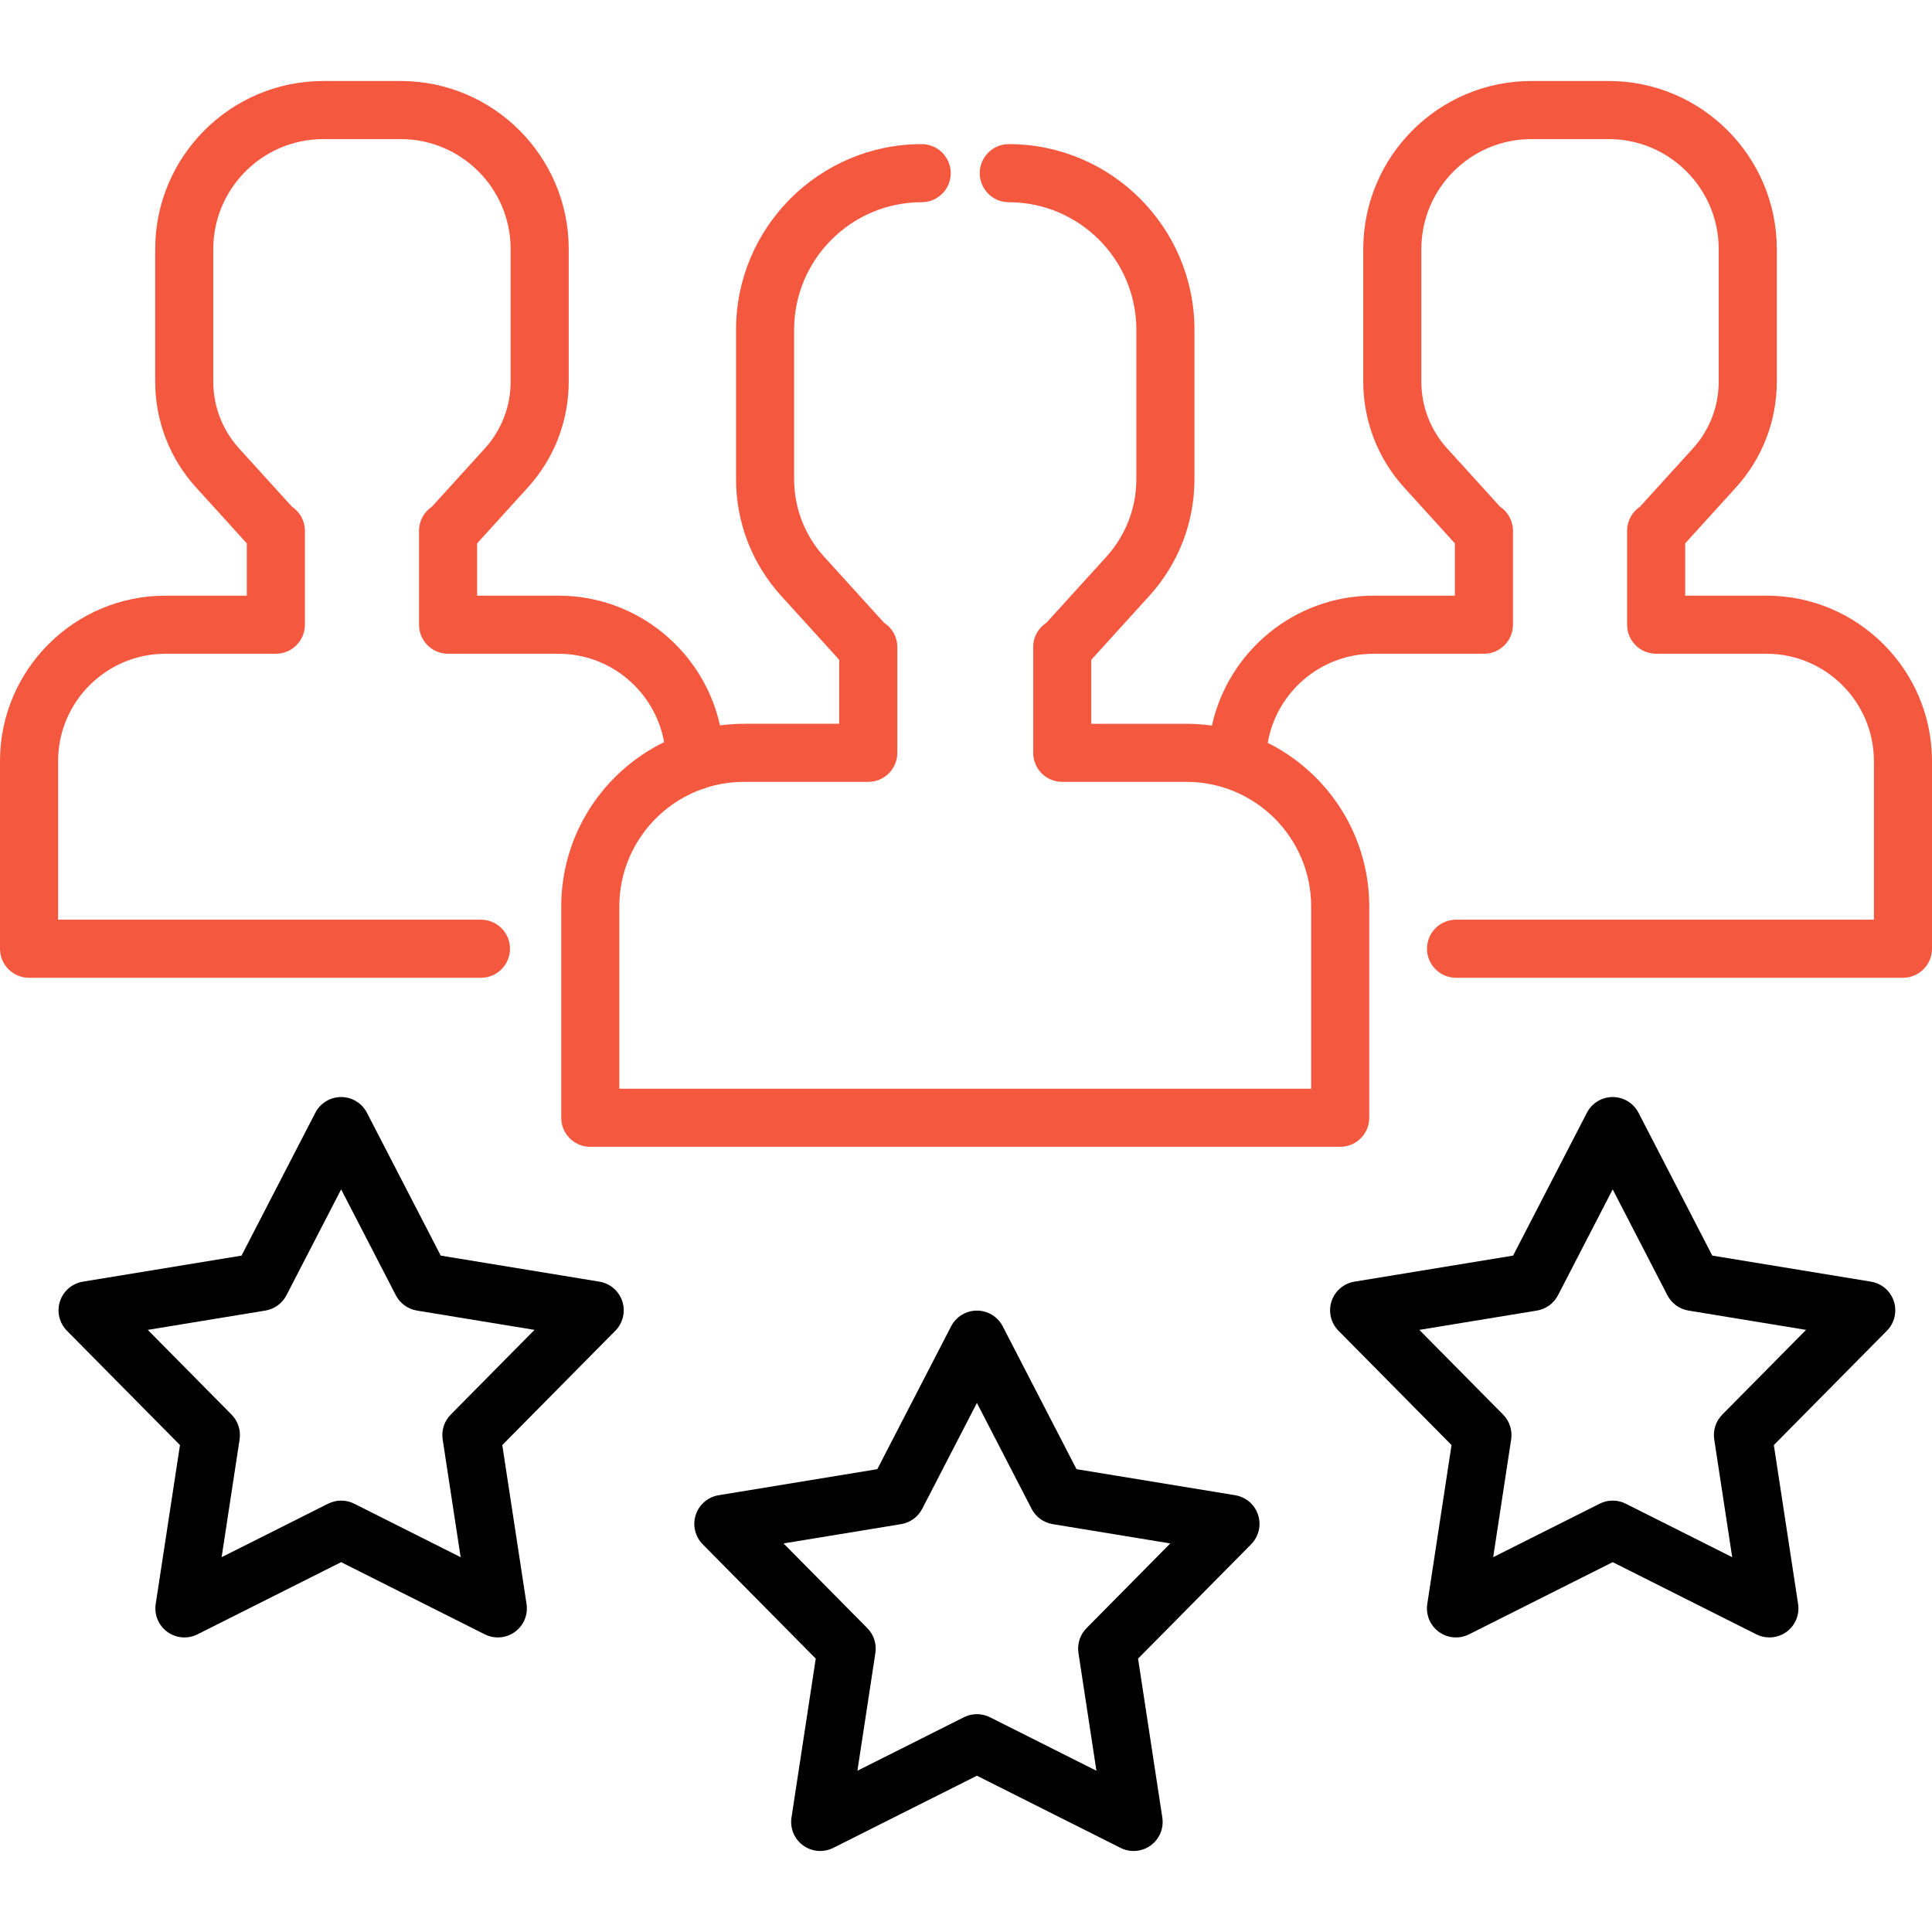 <?xml version="1.0" encoding="UTF-8" standalone="no"?>
<!DOCTYPE svg PUBLIC "-//W3C//DTD SVG 1.1//EN" "http://www.w3.org/Graphics/SVG/1.1/DTD/svg11.dtd">
<svg width="100%" height="100%" viewBox="0 0 512 512" version="1.1" xmlns="http://www.w3.org/2000/svg" xmlns:xlink="http://www.w3.org/1999/xlink" xml:space="preserve" xmlns:serif="http://www.serif.com/" style="fill-rule:evenodd;clip-rule:evenodd;stroke-linejoin:round;stroke-miterlimit:1.414;">
    <path d="M468.15,157.858L446.592,157.858L446.592,143.995L460.043,129.181C467.026,121.491 470.871,111.536 470.871,101.148L470.871,66.017C470.871,41.452 450.885,21.467 426.32,21.467L405.828,21.467C381.263,21.467 361.278,41.453 361.278,66.017L361.278,101.148C361.278,111.536 365.124,121.492 372.105,129.181L385.558,143.997L385.558,157.858L364,157.858C343.056,157.858 325.503,172.622 321.179,192.288C318.978,191.98 316.734,191.81 314.45,191.81L289.198,191.81L289.198,174.852L304.602,157.889C312.303,149.407 316.545,138.426 316.545,126.969L316.545,87.4C316.545,60.268 294.472,38.197 267.341,38.197C263.089,38.197 259.644,41.642 259.644,45.894C259.644,50.146 263.089,53.591 267.341,53.591C285.984,53.591 301.151,68.757 301.151,87.4L301.151,126.968C301.151,134.591 298.329,141.896 293.206,147.539L277.344,165.008C275.216,166.377 273.806,168.766 273.806,171.486L273.806,199.508C273.806,203.76 277.251,207.205 281.503,207.205L314.452,207.205C332.659,207.205 347.473,222.018 347.473,240.226L347.473,288.524L164.13,288.524L164.13,240.226C164.13,226.03 173.136,213.9 185.732,209.242C186.324,209.118 186.888,208.921 187.421,208.669C190.498,207.719 193.766,207.204 197.15,207.204L230.099,207.204C234.35,207.204 237.796,203.759 237.796,199.507L237.796,171.485C237.796,168.766 236.386,166.376 234.258,165.007L218.396,147.538C213.272,141.895 210.449,134.589 210.449,126.967L210.449,87.4C210.449,68.758 225.615,53.591 244.259,53.591C248.51,53.591 251.956,50.146 251.956,45.894C251.956,41.642 248.51,38.197 244.259,38.197C217.127,38.197 195.055,60.269 195.055,87.4L195.055,126.968C195.055,138.424 199.297,149.405 206.998,157.888L222.4,174.85L222.4,191.809L197.148,191.809C194.997,191.809 192.883,191.964 190.806,192.238C186.464,172.597 168.925,157.858 147.998,157.858L126.44,157.858L126.44,143.995L139.891,129.181C146.874,121.491 150.719,111.536 150.719,101.148L150.719,66.017C150.719,41.452 130.733,21.467 106.168,21.467L85.678,21.467C61.113,21.467 41.128,41.453 41.128,66.017L41.128,101.148C41.128,111.536 44.973,121.492 51.956,129.181L65.408,143.996L65.408,157.858L43.85,157.858C19.671,157.858 0,177.529 0,201.708L0,251.424C0,255.676 3.446,259.121 7.697,259.121L127.455,259.121C131.706,259.121 135.152,255.676 135.152,251.424C135.152,247.172 131.706,243.727 127.455,243.727L15.394,243.727L15.394,201.708C15.394,186.018 28.159,173.252 43.85,173.252L73.105,173.252C77.356,173.252 80.802,169.807 80.802,165.555L80.802,140.675C80.802,137.998 79.435,135.64 77.361,134.261L63.352,118.833C58.947,113.982 56.521,107.702 56.521,101.149L56.521,66.017C56.521,49.94 69.6,36.861 85.677,36.861L106.169,36.861C122.246,36.861 135.326,49.94 135.326,66.017L135.326,101.148C135.326,107.701 132.9,113.982 128.495,118.832L114.485,134.261C112.412,135.64 111.046,137.998 111.046,140.674L111.046,165.554C111.046,169.806 114.492,173.251 118.743,173.251L147.998,173.251C161.973,173.251 173.619,183.38 176,196.681C159.873,204.545 148.735,221.105 148.735,240.223L148.735,296.218C148.735,300.47 152.181,303.915 156.432,303.915L355.168,303.915C359.42,303.915 362.865,300.47 362.865,296.218L362.865,240.223C362.865,221.252 351.892,204.804 335.964,196.868C338.269,183.476 349.959,173.251 364,173.251L393.255,173.251C397.507,173.251 400.952,169.806 400.952,165.554L400.952,140.674C400.952,137.996 399.585,135.638 397.51,134.259L383.502,118.832C379.097,113.982 376.672,107.701 376.672,101.148L376.672,66.017C376.672,49.94 389.751,36.861 405.828,36.861L426.32,36.861C442.397,36.861 455.477,49.94 455.477,66.017L455.477,101.148C455.477,107.701 453.051,113.982 448.646,118.832L434.637,134.261C432.563,135.64 431.197,137.998 431.197,140.674L431.197,165.554C431.197,169.806 434.642,173.251 438.894,173.251L468.149,173.251C483.839,173.251 496.605,186.016 496.605,201.707L496.605,243.726L385.868,243.726C381.616,243.726 378.171,247.171 378.171,251.423C378.171,255.675 381.616,259.12 385.868,259.12L504.302,259.12C508.554,259.12 511.999,255.675 511.999,251.423L511.999,201.707C512,177.529 492.329,157.858 468.15,157.858Z" style="fill:rgb(244,88,63);fill-rule:nonzero;"/>
    <path d="M333.406,401.466C332.518,398.728 330.175,396.715 327.333,396.248L285.287,389.346L265.73,351.49C264.409,348.933 261.771,347.325 258.892,347.325C256.013,347.325 253.375,348.931 252.054,351.49L232.497,389.346L190.451,396.248C187.61,396.715 185.267,398.727 184.377,401.466C183.487,404.204 184.2,407.209 186.224,409.257L216.182,439.554L209.753,481.674C209.319,484.52 210.508,487.371 212.838,489.062C214.178,490.036 215.766,490.533 217.363,490.533C218.541,490.533 219.725,490.262 220.817,489.713L258.89,470.583L296.963,489.713C299.536,491.006 302.615,490.756 304.942,489.062C307.272,487.371 308.461,484.52 308.027,481.674L301.597,439.554L331.555,409.257C333.584,407.209 334.296,404.204 333.406,401.466ZM287.936,431.479C286.225,433.21 285.434,435.648 285.8,438.052L290.565,469.266L262.349,455.09C260.174,453.998 257.612,453.998 255.438,455.09L227.222,469.266L231.986,438.052C232.353,435.646 231.561,433.208 229.85,431.479L207.646,409.025L238.806,403.911C241.207,403.516 243.281,402.009 244.397,399.848L258.891,371.793L273.384,399.848C274.501,402.009 276.574,403.516 278.975,403.911L310.135,409.025L287.936,431.479Z" style="fill-rule:nonzero;"/>
    <path d="M501.894,344.869C501.004,342.131 498.663,340.118 495.823,339.651L453.777,332.749L434.219,294.893C432.898,292.336 430.26,290.728 427.381,290.728C424.501,290.728 421.864,292.334 420.543,294.893L400.986,332.749L358.939,339.651C356.098,340.118 353.755,342.13 352.865,344.869C351.975,347.607 352.687,350.613 354.712,352.66L384.671,382.957L378.241,425.078C377.807,427.924 378.996,430.775 381.326,432.466C383.656,434.158 386.734,434.411 389.305,433.117L427.378,413.987L465.451,433.117C466.543,433.666 467.727,433.937 468.905,433.937C470.503,433.937 472.091,433.441 473.43,432.466C475.76,430.775 476.949,427.924 476.515,425.078L470.085,382.957L500.044,352.66C502.072,350.613 502.784,347.607 501.894,344.869ZM456.424,374.883C454.713,376.613 453.922,379.052 454.288,381.456L459.053,412.671L430.837,398.495C429.749,397.949 428.566,397.675 427.381,397.675C426.196,397.675 425.012,397.949 423.925,398.495L395.709,412.671L400.474,381.456C400.84,379.05 400.049,376.612 398.338,374.883L376.135,352.43L407.295,347.316C409.697,346.921 411.77,345.414 412.886,343.253L427.379,315.198L441.873,343.253C442.99,345.414 445.063,346.921 447.464,347.316L478.623,352.43L456.424,374.883Z" style="fill-rule:nonzero;"/>
    <path d="M164.919,344.87C164.03,342.131 161.686,340.118 158.845,339.651L116.799,332.749L97.242,294.893C95.92,292.336 93.283,290.728 90.403,290.728C87.523,290.728 84.886,292.334 83.564,294.893L64.009,332.75L21.963,339.652C19.122,340.119 16.779,342.131 15.889,344.87C14.999,347.608 15.712,350.614 17.736,352.661L47.695,382.958L41.266,425.079C40.832,427.925 42.021,430.776 44.351,432.467C46.68,434.159 49.758,434.412 52.33,433.118L90.403,413.988L128.475,433.118C129.567,433.667 130.751,433.938 131.929,433.938C133.526,433.938 135.115,433.442 136.454,432.467C138.784,430.776 139.973,427.925 139.539,425.079L133.11,382.958L163.068,352.661C165.095,350.613 165.809,347.608 164.919,344.87ZM119.447,374.883C117.736,376.613 116.944,379.052 117.311,381.456L122.075,412.671L93.86,398.495C92.773,397.948 91.589,397.675 90.404,397.675C89.219,397.675 88.035,397.949 86.948,398.495L58.732,412.671L63.497,381.456C63.864,379.05 63.072,376.612 61.361,374.883L39.161,352.43L70.321,347.316C72.722,346.921 74.796,345.414 75.913,343.253L90.406,315.198L104.899,343.253C106.016,345.414 108.09,346.921 110.491,347.316L141.651,352.43L119.447,374.883Z" style="fill-rule:nonzero;"/>
</svg>
